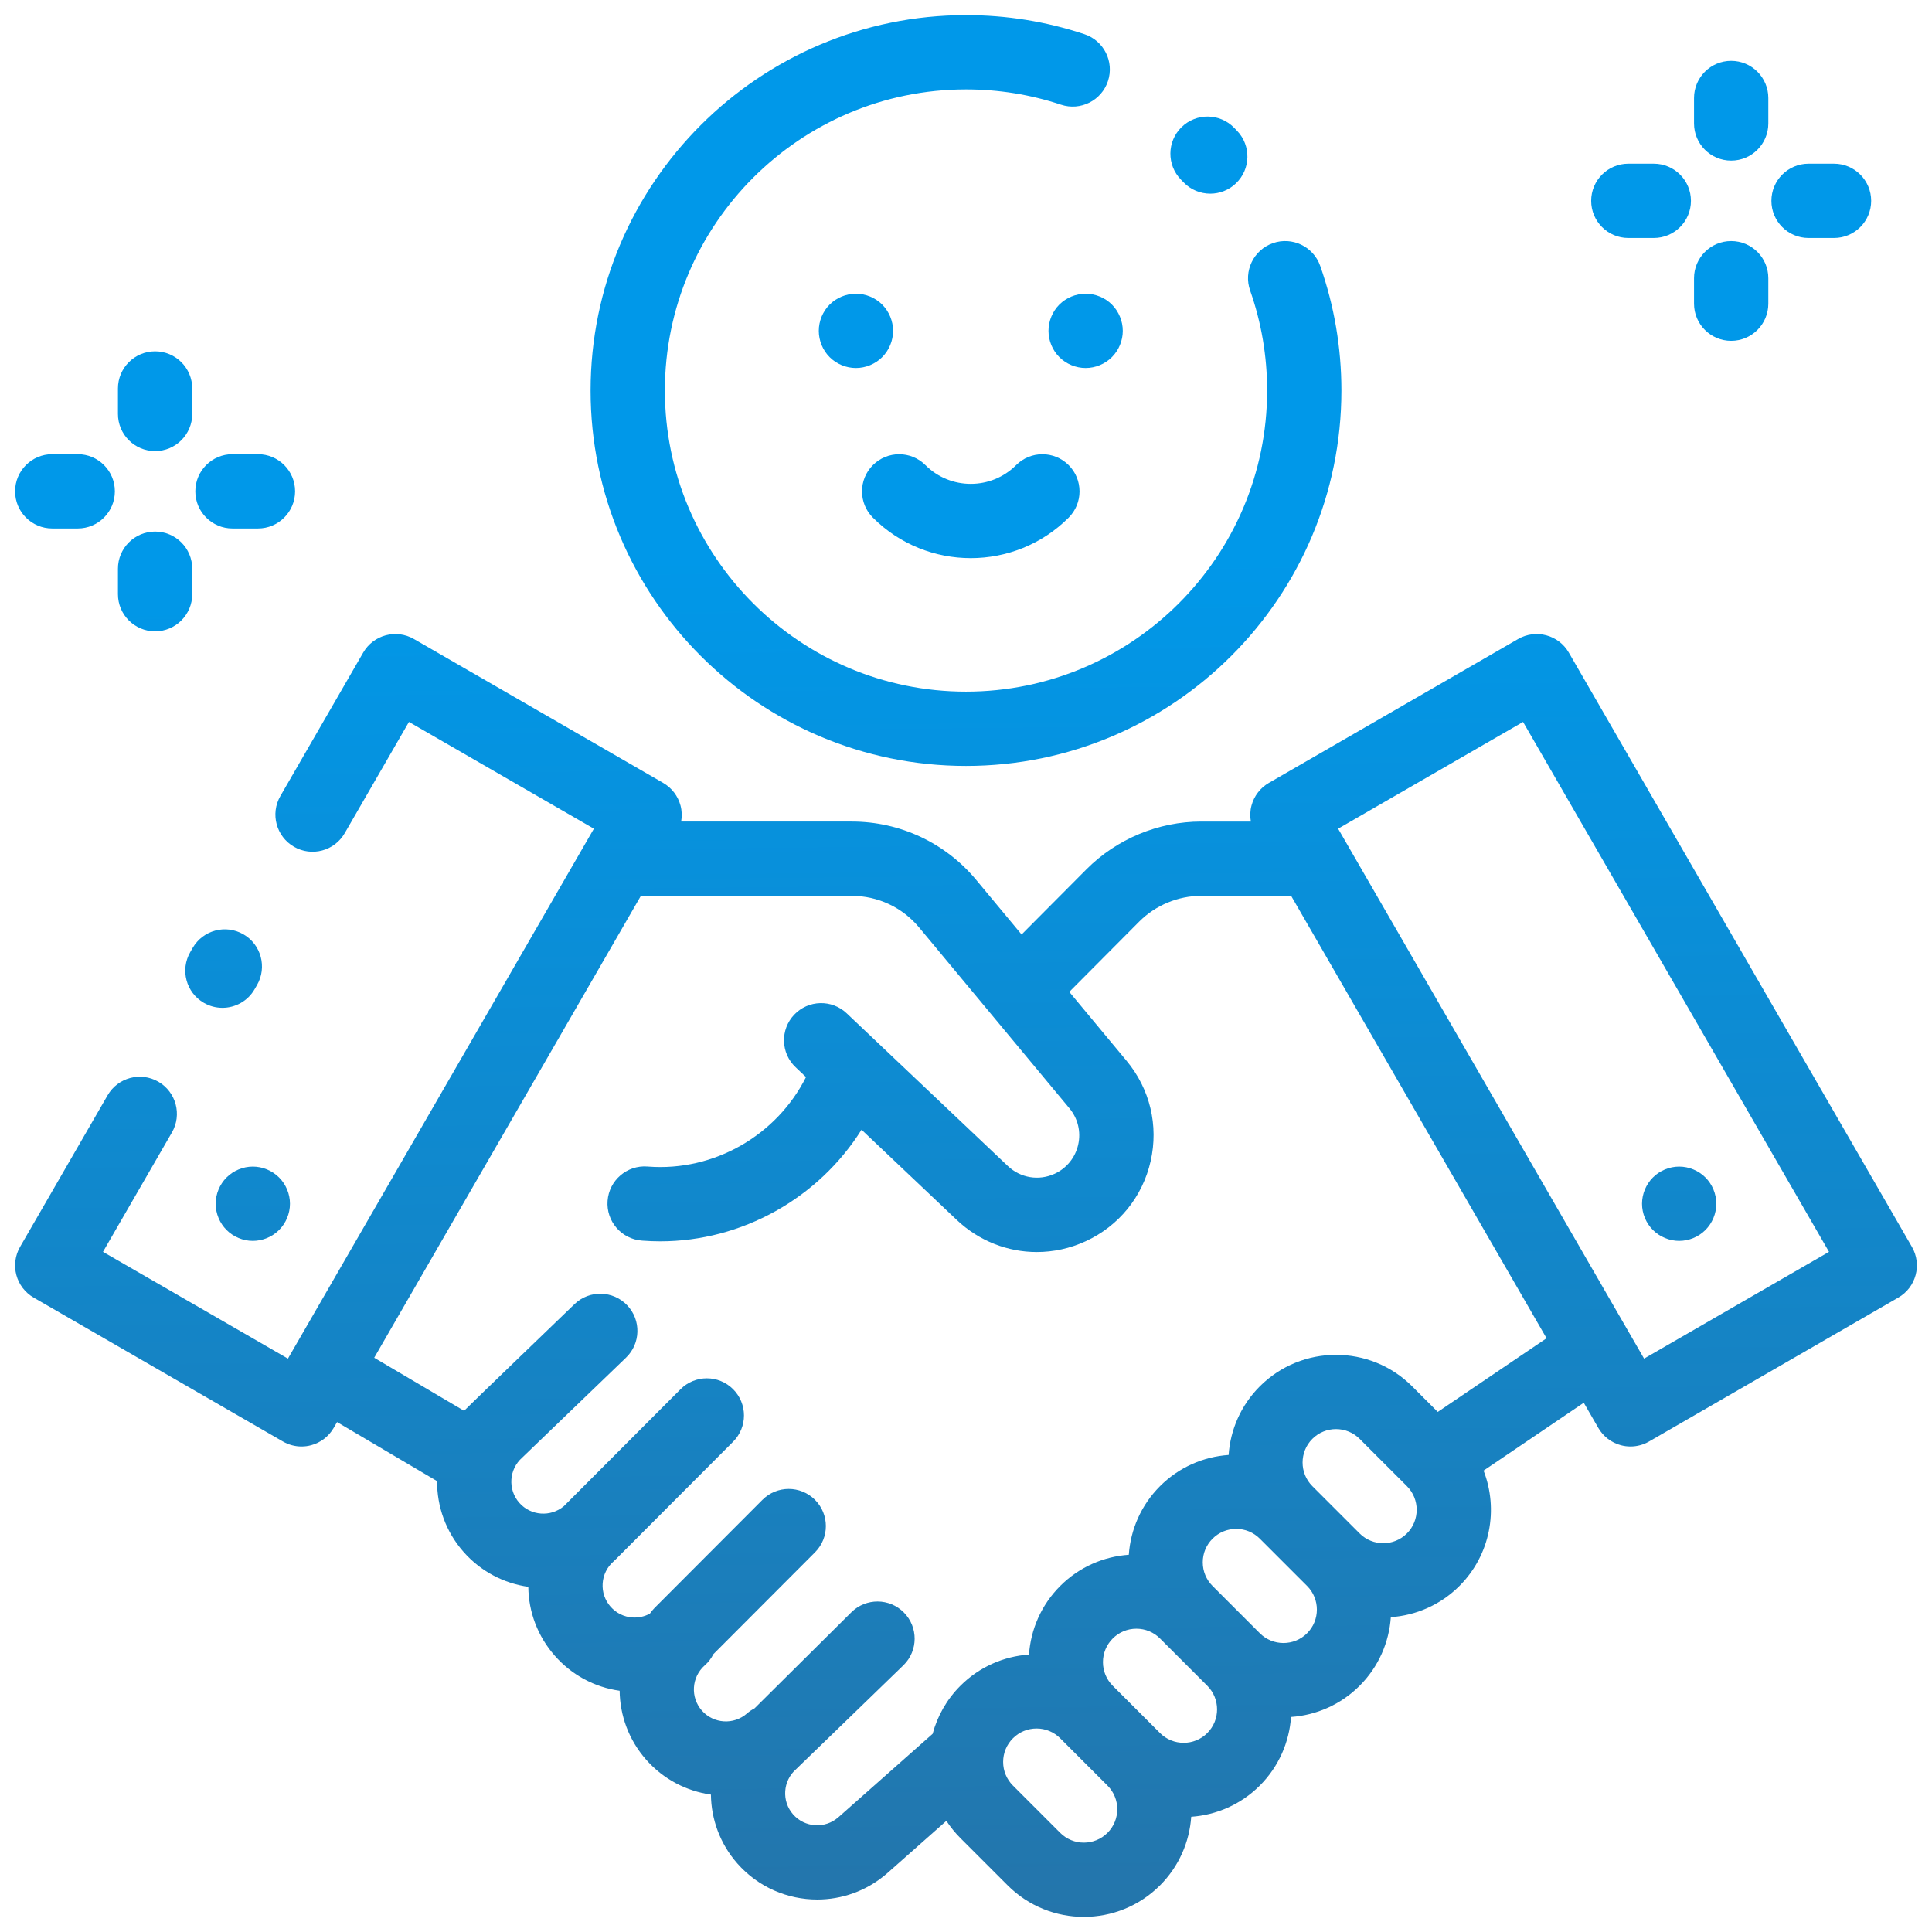 <svg xmlns="http://www.w3.org/2000/svg" xmlns:xlink="http://www.w3.org/1999/xlink" id="Calque_2" x="0px" y="0px" viewBox="0 0 512 512" style="enable-background:new 0 0 512 512;" xml:space="preserve">
<style type="text/css">
	.st0{fill:url(#SVGID_1_);}
	.st1{fill:url(#SVGID_2_);}
	.st2{fill:url(#SVGID_3_);}
	.st3{fill:url(#SVGID_4_);}
	.st4{fill:url(#SVGID_5_);}
	.st5{fill:url(#SVGID_6_);}
	.st6{fill:url(#SVGID_7_);}
	.st7{fill:url(#SVGID_8_);}
	.st8{fill:url(#SVGID_9_);}
	.st9{fill:url(#SVGID_10_);}
	.st10{fill:url(#SVGID_11_);}
	.st11{fill:url(#SVGID_12_);}
	.st12{fill:url(#SVGID_13_);}
	.st13{fill:url(#SVGID_14_);}
	.st14{fill:url(#SVGID_15_);}
	.st15{fill:url(#SVGID_16_);}
	.st16{fill:url(#SVGID_17_);}
</style>
<g>
	<linearGradient id="SVGID_1_" gradientUnits="userSpaceOnUse" x1="257.971" y1="520.139" x2="253.971" y2="145.139">
		<stop offset="0" style="stop-color:#2574A9"></stop>
		<stop offset="0.997" style="stop-color:#0098E9"></stop>
	</linearGradient>
	<path class="st0" d="M506.679,330.432l-90.922-157.483c-2.719-4.708-8.738-6.323-13.447-3.603   l-66.061,38.14c-2.261,1.305-3.911,3.455-4.586,5.977c-0.376,1.404-0.422,2.858-0.173,4.261   h-13.147c-11.335,0-22.421,4.609-30.417,12.644l-17.197,17.285l-12.008-14.449   c-8.177-9.839-20.204-15.481-32.997-15.481h-45.212c0.248-1.405,0.203-2.858-0.173-4.261   c-0.676-2.522-2.325-4.672-4.586-5.977l-66.061-38.14c-4.709-2.718-10.729-1.105-13.447,3.603   l-21.943,38.006c-2.719,4.708-1.105,10.729,3.603,13.447c4.708,2.719,10.73,1.106,13.447-3.603   l17.021-29.481l49.012,28.297l-81.081,140.434l-49.012-28.297l18.267-31.64   c2.719-4.708,1.105-10.729-3.603-13.447c-4.706-2.718-10.728-1.105-13.447,3.603L5.319,330.432   c-1.305,2.261-1.66,4.947-0.983,7.469s2.325,4.672,4.586,5.977l66.061,38.14   c1.51,0.871,3.209,1.319,4.922,1.319c0.853,0,1.71-0.111,2.548-0.336   c2.522-0.676,4.672-2.325,5.977-4.586l0.895-1.549l26.509,15.648   c-0.036,6.655,2.265,13.348,6.993,18.73c4.611,5.248,10.754,8.367,17.182,9.281   c0.072,6.729,2.519,13.141,7.008,18.249c4.489,5.108,10.533,8.361,17.196,9.297   c0.079,6.491,2.382,12.985,6.993,18.232c4.615,5.252,10.764,8.373,17.197,9.284   c0.075,6.496,2.379,12.997,6.993,18.248c5.56,6.328,13.35,9.562,21.177,9.562   c6.428,0,12.881-2.181,18.143-6.624c0.142-0.111,0.281-0.227,0.416-0.348l15.672-13.877   c1.057,1.617,2.294,3.152,3.713,4.571l12.529,12.529c5.566,5.565,12.876,8.347,20.186,8.347   s14.621-2.783,20.186-8.347c5.056-5.056,7.807-11.553,8.27-18.18   c6.628-0.463,13.125-3.214,18.18-8.27s7.807-11.553,8.27-18.18   c6.628-0.463,13.125-3.214,18.18-8.27l0,0c5.056-5.056,7.807-11.553,8.27-18.18   c6.628-0.463,13.125-3.214,18.18-8.27c8.25-8.25,10.378-20.334,6.397-30.569l26.553-17.982   l3.851,6.669c1.305,2.261,3.455,3.911,5.977,4.586c0.839,0.224,1.695,0.336,2.548,0.336   c1.713,0,3.413-0.448,4.922-1.319l66.061-38.14C507.785,341.16,509.398,335.14,506.679,330.432z    M293.496,485.726c-3.454,3.455-9.075,3.455-12.529,0l-12.529-12.529   c-1.673-1.673-2.595-3.898-2.595-6.265s0.921-4.591,2.595-6.265   c1.673-1.673,3.898-2.595,6.265-2.595s4.591,0.921,6.265,2.595l12.529,12.529   C296.95,476.651,296.95,482.272,293.496,485.726z M319.946,459.276c-3.454,3.455-9.075,3.455-12.529,0   l-12.529-12.529c-1.673-1.673-2.595-3.898-2.595-6.265s0.921-4.591,2.595-6.265   c1.673-1.673,3.898-2.595,6.265-2.595s4.591,0.921,6.265,2.595l12.529,12.529   C323.4,450.201,323.4,455.822,319.946,459.276z M346.396,432.825L346.396,432.825   c-3.454,3.454-9.074,3.455-12.529,0l-12.529-12.529c-1.673-1.673-2.595-3.898-2.595-6.265   s0.921-4.591,2.595-6.265c1.673-1.673,3.898-2.595,6.265-2.595s4.591,0.921,6.265,2.595   l12.529,12.529C349.85,423.751,349.85,429.372,346.396,432.825z M372.846,406.375   c-3.454,3.455-9.074,3.454-12.528,0l-12.529-12.529c-3.454-3.454-3.454-9.075,0-12.529   c1.727-1.728,3.996-2.591,6.265-2.591c2.268,0,4.537,0.863,6.265,2.59l12.529,12.53   C376.3,397.301,376.3,402.921,372.846,406.375z M381.018,374.177l-6.78-6.78   c-11.131-11.13-29.242-11.129-40.371,0c-5.056,5.056-7.807,11.553-8.27,18.18   c-6.628,0.463-13.125,3.214-18.18,8.27s-7.807,11.553-8.27,18.18   c-6.628,0.463-13.125,3.214-18.18,8.27c-5.056,5.056-7.807,11.553-8.27,18.18   c-6.628,0.463-13.125,3.214-18.18,8.27c-3.655,3.655-6.102,8.065-7.356,12.732l-24.756,21.919   c-0.086,0.07-0.169,0.142-0.253,0.215c-3.511,3.085-8.88,2.74-11.967-0.774   c-3.086-3.512-2.74-8.881,0.773-11.967c0.335-0.294,28.518-27.62,28.518-27.62   c3.863-3.825,3.892-10.058,0.066-13.921c-3.825-3.863-10.058-3.893-13.921-0.066   c0,0-25.491,25.277-25.655,25.465c-0.705,0.363-1.382,0.806-2.004,1.354   c-3.511,3.086-8.88,2.74-11.967-0.775c-3.086-3.512-2.74-8.88,0.773-11.966   c0.978-0.86,1.732-1.876,2.285-2.972l26.937-26.994c3.84-3.848,3.834-10.081-0.015-13.921   c-3.847-3.84-10.08-3.834-13.921,0.015l-28.601,28.661c-0.465,0.466-0.869,0.967-1.222,1.493   c-1.395,0.763-2.976,1.123-4.601,1.021c-2.26-0.146-4.328-1.165-5.825-2.866   c-1.495-1.702-2.238-3.883-2.092-6.143c0.146-2.26,1.163-4.327,2.865-5.823   c0.074-0.065,0.137-0.137,0.208-0.204c0.087-0.081,0.178-0.154,0.263-0.238l31.24-31.306   c3.84-3.848,3.834-10.081-0.015-13.921c-3.848-3.84-10.081-3.834-13.921,0.015l-30.912,30.977   c-3.513,2.956-8.779,2.58-11.825-0.887c-3.086-3.512-2.74-8.881,0.773-11.967   c0.285-0.25,27.481-26.456,27.481-26.456c3.936-3.749,4.088-9.981,0.339-13.917   c-3.75-3.938-9.982-4.089-13.917-0.339c0,0-28.694,27.626-29.302,28.306l-23.819-14.061l70.67-122.404   h55.883c6.923,0,13.432,3.054,17.857,8.378l39.84,47.933c2.244,2.7,3.086,6.212,2.31,9.636   c-0.776,3.425-3.051,6.231-6.239,7.7c-4.184,1.927-9.047,1.126-12.391-2.044L224.382,268.535   c-3.946-3.74-10.176-3.572-13.916,0.375c-3.74,3.946-3.571,10.176,0.375,13.916l2.756,2.612   c-7.747,15.433-24.357,25.047-41.811,23.719l-0.209-0.016c-5.421-0.415-10.15,3.648-10.561,9.069   c-0.412,5.421,3.648,10.15,9.069,10.561l0.212,0.016c1.561,0.119,3.115,0.177,4.664,0.177   c21.693,0,41.965-11.436,53.356-29.58l25.244,23.92c5.886,5.576,13.476,8.494,21.199,8.494   c4.377,0,8.796-0.938,12.968-2.86c8.793-4.05,15.065-11.788,17.205-21.23   c2.14-9.442-0.182-19.127-6.37-26.572l-15.191-18.277l18.512-18.607   c4.327-4.349,10.327-6.843,16.461-6.843h23.819l67.689,117.241L381.018,374.177z M435.696,360.048   l-81.08-140.433l49.012-28.297l81.079,140.433L435.696,360.048z"></path>
	<linearGradient id="SVGID_2_" gradientUnits="userSpaceOnUse" x1="62.097" y1="522.228" x2="58.097" y2="147.228">
		<stop offset="0" style="stop-color:#2574A9"></stop>
		<stop offset="0.997" style="stop-color:#0098E9"></stop>
	</linearGradient>
	<path class="st1" d="M54.021,265.761c1.551,0.896,3.244,1.321,4.915,1.321c3.401,0,6.709-1.764,8.533-4.922   l0.64-1.108c2.719-4.708,1.107-10.729-3.6-13.448c-4.708-2.719-10.729-1.107-13.447,3.6   l-0.64,1.108C47.702,257.021,49.314,263.042,54.021,265.761z"></path>
	<linearGradient id="SVGID_3_" gradientUnits="userSpaceOnUse" x1="447.122" y1="518.121" x2="443.122" y2="143.121">
		<stop offset="0" style="stop-color:#2574A9"></stop>
		<stop offset="0.997" style="stop-color:#0098E9"></stop>
	</linearGradient>
	<path class="st2" d="M444.998,328.847c2.589,0,5.129-1.053,6.96-2.884c1.831-1.831,2.884-4.371,2.884-6.96   s-1.053-5.129-2.884-6.96c-1.831-1.831-4.371-2.884-6.96-2.884c-2.589,0-5.129,1.053-6.96,2.884   c-1.831,1.831-2.884,4.371-2.884,6.96s1.053,5.129,2.884,6.96   C439.87,327.793,442.41,328.847,444.998,328.847z"></path>
	<linearGradient id="SVGID_4_" gradientUnits="userSpaceOnUse" x1="69.167" y1="522.153" x2="65.167" y2="147.153">
		<stop offset="0" style="stop-color:#2574A9"></stop>
		<stop offset="0.997" style="stop-color:#0098E9"></stop>
	</linearGradient>
	<path class="st3" d="M60.04,312.043c-1.831,1.831-2.884,4.371-2.884,6.96s1.053,5.129,2.884,6.96   c1.831,1.831,4.371,2.884,6.96,2.884s5.129-1.053,6.96-2.884   c1.831-1.831,2.884-4.371,2.884-6.96s-1.053-5.129-2.884-6.96s-4.371-2.884-6.96-2.884   C64.411,309.16,61.871,310.212,60.04,312.043z"></path>
	<linearGradient id="SVGID_5_" gradientUnits="userSpaceOnUse" x1="231.448" y1="520.422" x2="227.448" y2="145.422">
		<stop offset="0" style="stop-color:#2574A9"></stop>
		<stop offset="0.997" style="stop-color:#0098E9"></stop>
	</linearGradient>
	<path class="st4" d="M236.676,87.685c0-2.599-1.053-5.129-2.884-6.969   c-1.831-1.831-4.371-2.874-6.969-2.874c-2.589,0-5.129,1.043-6.96,2.874s-2.874,4.371-2.874,6.969   c0,2.589,1.043,5.129,2.874,6.96s4.371,2.884,6.96,2.884c2.599,0,5.129-1.053,6.969-2.884   C235.623,92.813,236.676,90.274,236.676,87.685z"></path>
	<linearGradient id="SVGID_6_" gradientUnits="userSpaceOnUse" x1="292.315" y1="519.773" x2="288.315" y2="144.773">
		<stop offset="0" style="stop-color:#2574A9"></stop>
		<stop offset="0.997" style="stop-color:#0098E9"></stop>
	</linearGradient>
	<path class="st5" d="M280.736,80.715c-1.831,1.841-2.874,4.371-2.874,6.969   c0,2.589,1.043,5.129,2.874,6.96c1.841,1.831,4.371,2.884,6.969,2.884   c2.589,0,5.129-1.053,6.96-2.884s2.884-4.371,2.884-6.96c0-2.599-1.053-5.129-2.884-6.969   c-1.831-1.831-4.371-2.874-6.96-2.874C285.107,77.841,282.577,78.884,280.736,80.715z"></path>
	<linearGradient id="SVGID_7_" gradientUnits="userSpaceOnUse" x1="260.443" y1="520.113" x2="256.443" y2="145.113">
		<stop offset="0" style="stop-color:#2574A9"></stop>
		<stop offset="0.997" style="stop-color:#0098E9"></stop>
	</linearGradient>
	<path class="st6" d="M255.999,202.979c54.858,0,99.487-44.63,99.487-99.487   c0-11.325-1.89-22.438-5.618-33.031c-1.804-5.129-7.424-7.823-12.553-6.018   c-5.129,1.804-7.823,7.425-6.018,12.553c2.987,8.488,4.502,17.402,4.502,26.496   c0,44.002-35.798,79.8-79.8,79.8s-79.8-35.799-79.8-79.8s35.798-79.8,79.8-79.8   c8.613,0,17.083,1.362,25.171,4.048c5.161,1.715,10.732-1.08,12.444-6.239   c1.714-5.16-1.08-10.731-6.239-12.444c-10.094-3.353-20.651-5.052-31.377-5.052   c-54.858,0-99.487,44.629-99.487,99.487S201.141,202.979,255.999,202.979z"></path>
	<linearGradient id="SVGID_8_" gradientUnits="userSpaceOnUse" x1="325.472" y1="519.419" x2="321.472" y2="144.419">
		<stop offset="0" style="stop-color:#2574A9"></stop>
		<stop offset="0.997" style="stop-color:#0098E9"></stop>
	</linearGradient>
	<path class="st7" d="M313.623,48.286c1.933,2.019,4.519,3.035,7.11,3.035   c2.448,0,4.9-0.908,6.808-2.735c3.926-3.76,4.061-9.991,0.3-13.918   c-0.264-0.276-0.531-0.55-0.798-0.824c-3.803-3.885-10.035-3.951-13.921-0.15   c-3.885,3.803-3.952,10.035-0.15,13.921C313.191,47.838,313.408,48.062,313.623,48.286z"></path>
	<linearGradient id="SVGID_9_" gradientUnits="userSpaceOnUse" x1="261.423" y1="520.102" x2="257.423" y2="145.102">
		<stop offset="0" style="stop-color:#2574A9"></stop>
		<stop offset="0.997" style="stop-color:#0098E9"></stop>
	</linearGradient>
	<path class="st8" d="M257.265,147.908c9.394,0,18.788-3.576,25.939-10.727   c3.844-3.844,3.844-10.077,0-13.922c-3.844-3.844-10.077-3.844-13.922,0   c-6.625,6.627-17.409,6.628-24.035,0c-3.844-3.844-10.077-3.844-13.922,0   c-3.844,3.844-3.844,10.077,0,13.922C238.476,144.331,247.87,147.908,257.265,147.908z"></path>
	<linearGradient id="SVGID_10_" gradientUnits="userSpaceOnUse" x1="439.858" y1="518.199" x2="435.858" y2="143.199">
		<stop offset="0" style="stop-color:#2574A9"></stop>
		<stop offset="0.997" style="stop-color:#0098E9"></stop>
	</linearGradient>
	<path class="st9" d="M431.522,63.067h6.752c5.437,0,9.844-4.407,9.844-9.844s-4.407-9.844-9.844-9.844   h-6.752c-5.437,0-9.844,4.407-9.844,9.844S426.086,63.067,431.522,63.067z"></path>
	<linearGradient id="SVGID_11_" gradientUnits="userSpaceOnUse" x1="487.615" y1="517.689" x2="483.615" y2="142.689">
		<stop offset="0" style="stop-color:#2574A9"></stop>
		<stop offset="0.997" style="stop-color:#0098E9"></stop>
	</linearGradient>
	<path class="st10" d="M479.285,63.067h6.752c5.437,0,9.844-4.407,9.844-9.844s-4.407-9.844-9.844-9.844   h-6.752c-5.437,0-9.844,4.407-9.844,9.844S473.848,63.067,479.285,63.067z"></path>
	<linearGradient id="SVGID_12_" gradientUnits="userSpaceOnUse" x1="463.482" y1="517.947" x2="459.482" y2="142.947">
		<stop offset="0" style="stop-color:#2574A9"></stop>
		<stop offset="0.997" style="stop-color:#0098E9"></stop>
	</linearGradient>
	<path class="st11" d="M458.78,90.323c5.437,0,9.844-4.407,9.844-9.844v-6.752   c0-5.437-4.407-9.844-9.844-9.844s-9.844,4.407-9.844,9.844v6.752   C448.936,85.916,453.343,90.323,458.78,90.323z"></path>
	<linearGradient id="SVGID_13_" gradientUnits="userSpaceOnUse" x1="463.991" y1="517.941" x2="459.991" y2="142.941">
		<stop offset="0" style="stop-color:#2574A9"></stop>
		<stop offset="0.997" style="stop-color:#0098E9"></stop>
	</linearGradient>
	<path class="st12" d="M458.78,42.561c5.437,0,9.844-4.407,9.844-9.844v-6.752   c0-5.437-4.407-9.844-9.844-9.844s-9.844,4.407-9.844,9.844v6.752   C448.936,38.154,453.343,42.561,458.78,42.561z"></path>
	<linearGradient id="SVGID_14_" gradientUnits="userSpaceOnUse" x1="21.406" y1="522.662" x2="17.406" y2="147.662">
		<stop offset="0" style="stop-color:#2574A9"></stop>
		<stop offset="0.997" style="stop-color:#0098E9"></stop>
	</linearGradient>
	<path class="st13" d="M13.844,140.051h6.752c5.437,0,9.844-4.407,9.844-9.844s-4.407-9.844-9.844-9.844   h-6.752C8.407,120.364,4,124.771,4,130.208S8.407,140.051,13.844,140.051z"></path>
	<linearGradient id="SVGID_15_" gradientUnits="userSpaceOnUse" x1="69.163" y1="522.153" x2="65.163" y2="147.153">
		<stop offset="0" style="stop-color:#2574A9"></stop>
		<stop offset="0.997" style="stop-color:#0098E9"></stop>
	</linearGradient>
	<path class="st14" d="M61.606,140.051h6.752c5.437,0,9.844-4.407,9.844-9.844s-4.407-9.844-9.844-9.844   h-6.752c-5.437,0-9.844,4.407-9.844,9.844S56.17,140.051,61.606,140.051z"></path>
	<linearGradient id="SVGID_16_" gradientUnits="userSpaceOnUse" x1="45.03" y1="522.41" x2="41.03" y2="147.41">
		<stop offset="0" style="stop-color:#2574A9"></stop>
		<stop offset="0.997" style="stop-color:#0098E9"></stop>
	</linearGradient>
	<path class="st15" d="M41.101,167.308c5.437,0,9.844-4.407,9.844-9.844v-6.752   c0-5.437-4.407-9.844-9.844-9.844s-9.844,4.407-9.844,9.844v6.752   C31.257,162.901,35.664,167.308,41.101,167.308z"></path>
	<linearGradient id="SVGID_17_" gradientUnits="userSpaceOnUse" x1="45.539" y1="522.405" x2="41.539" y2="147.405">
		<stop offset="0" style="stop-color:#2574A9"></stop>
		<stop offset="0.997" style="stop-color:#0098E9"></stop>
	</linearGradient>
	<path class="st16" d="M41.101,119.546c5.437,0,9.844-4.407,9.844-9.844v-6.752   c0-5.437-4.407-9.844-9.844-9.844s-9.844,4.407-9.844,9.844v6.752   C31.257,115.139,35.664,119.546,41.101,119.546z"></path>
</g>
</svg>
